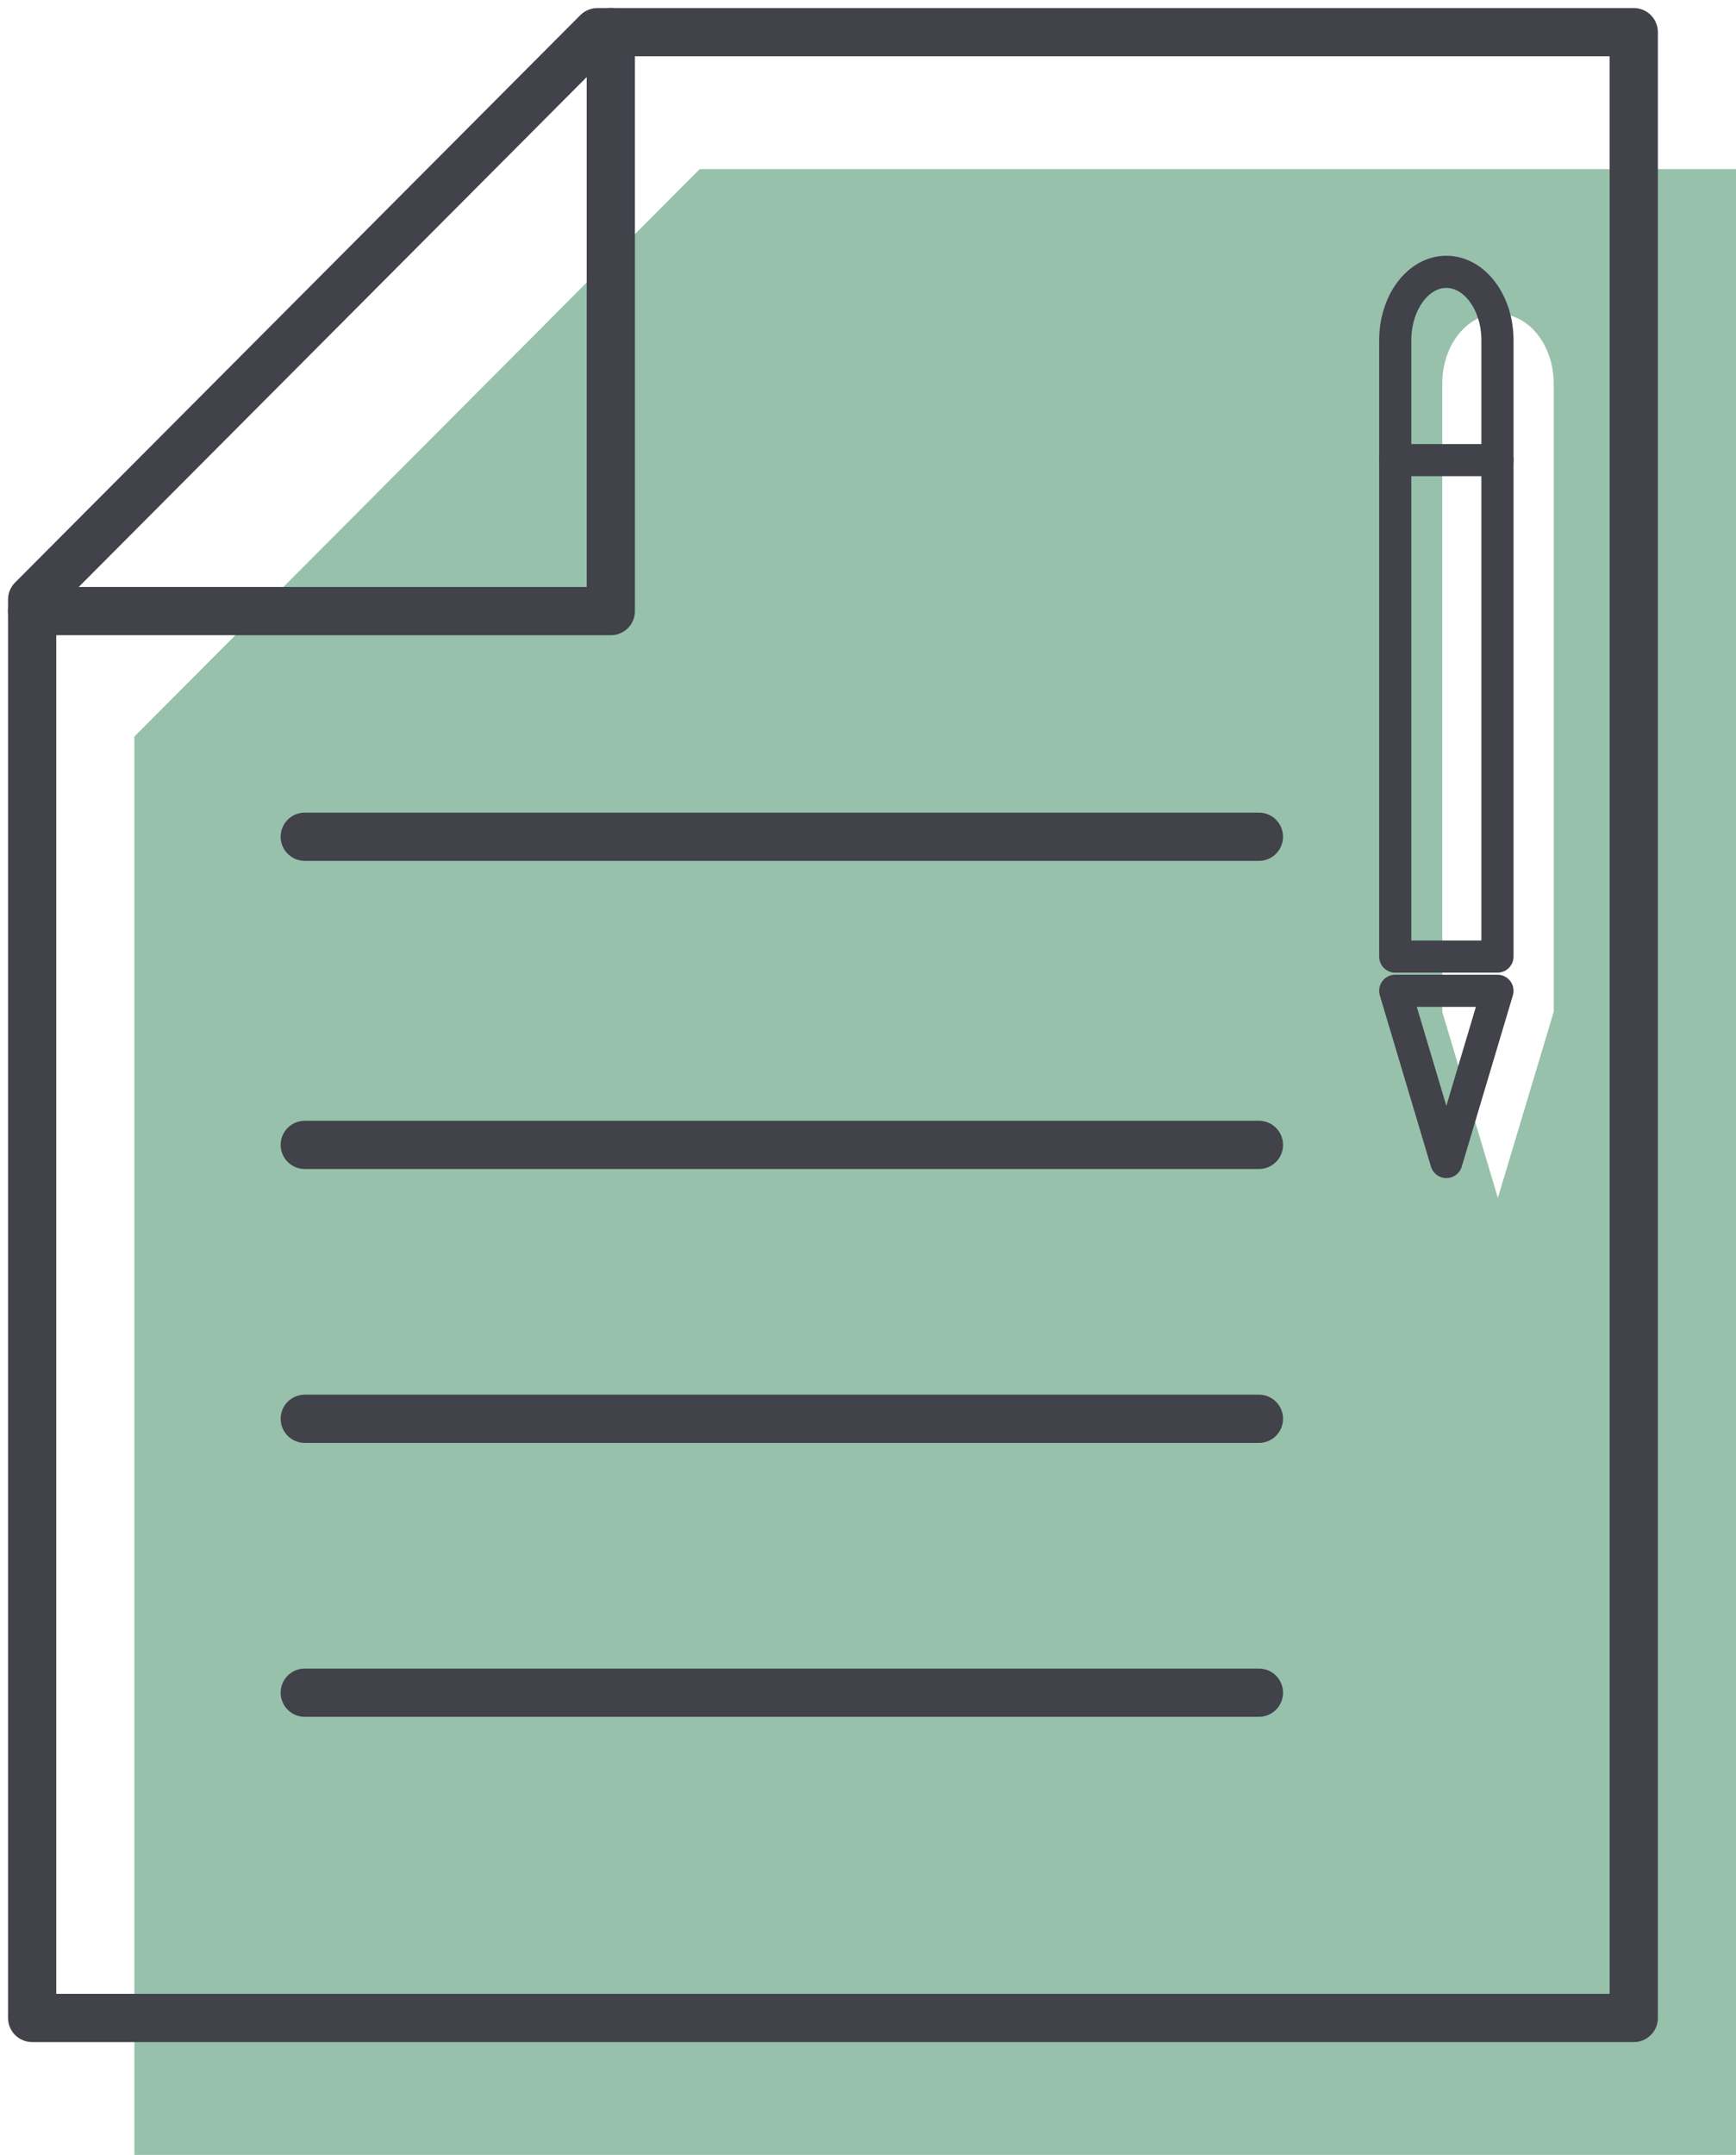 <?xml version="1.0" encoding="UTF-8"?>
<svg width="54px" height="67px" viewBox="0 0 54 67" version="1.1" xmlns="http://www.w3.org/2000/svg" xmlns:xlink="http://www.w3.org/1999/xlink">
    <!-- Generator: Sketch 55.2 (78181) - https://sketchapp.com -->
    <title>Group</title>
    <desc>Created with Sketch.</desc>
    <g id="Desktop" stroke="none" stroke-width="1" fill="none" fill-rule="evenodd">
        <g id="Group" transform="translate(1, 1)">
            <g id="Group-23">
                <path d="M47.33,30.459 L45.593,36.245 L43.863,30.459 L43.863,10.93 C43.863,9.728 44.634,8.759 45.593,8.759 C46.072,8.759 46.507,8.999 46.821,9.39 C47.136,9.788 47.33,10.329 47.33,10.93 L47.33,30.459 Z M20.765,4.258 L3.18,21.901 L3.18,66 L53,66 L53,4.258 L20.765,4.258 Z" id="Fill-1" fill="#97C1AB"></path>
                <polyline id="Stroke-3" stroke="#41424A" stroke-width="1.5" stroke-linecap="round" stroke-linejoin="round" points="49.82 61.742 0 61.742 0 17.641 17.583 0 49.82 0 49.82 61.742"></polyline>
                <path d="M8.48,25.016 L38.16,25.016" id="Stroke-7" stroke="#41424A" stroke-width="1.5" stroke-linecap="round" stroke-linejoin="round"></path>
                <path d="M8.48,34.597 L38.16,34.597" id="Stroke-9" stroke="#41424A" stroke-width="1.5" stroke-linecap="round" stroke-linejoin="round"></path>
                <path d="M8.48,43.113 L38.16,43.113" id="Stroke-11" stroke="#41424A" stroke-width="1.5" stroke-linecap="round" stroke-linejoin="round"></path>
                <path d="M8.48,51.629 L38.16,51.629" id="Stroke-13" stroke="#41424A" stroke-width="1.5" stroke-linecap="round" stroke-linejoin="round"></path>
                <polygon id="Stroke-15" stroke="#41424A" stroke-linecap="round" stroke-linejoin="round" points="43.99 35.129 42.4 29.806 45.58 29.806"></polygon>
                <path d="M42.4,28.742 L42.4,9.581 C42.4,8.405 43.112,7.452 43.989,7.452 C44.868,7.452 45.58,8.405 45.58,9.581 L45.58,28.742 L42.4,28.742 Z" id="Stroke-17" stroke="#41424A" stroke-linecap="round" stroke-linejoin="round"></path>
                <path d="M42.4,13.306 L45.58,13.306" id="Stroke-19" stroke="#41424A" stroke-linecap="round" stroke-linejoin="round"></path>
            </g>
            <polyline id="Stroke-21" stroke="#41424A" stroke-width="1.5" stroke-linecap="round" stroke-linejoin="round" points="0 18 18 18 18 0"></polyline>
        </g>
    </g>
</svg>